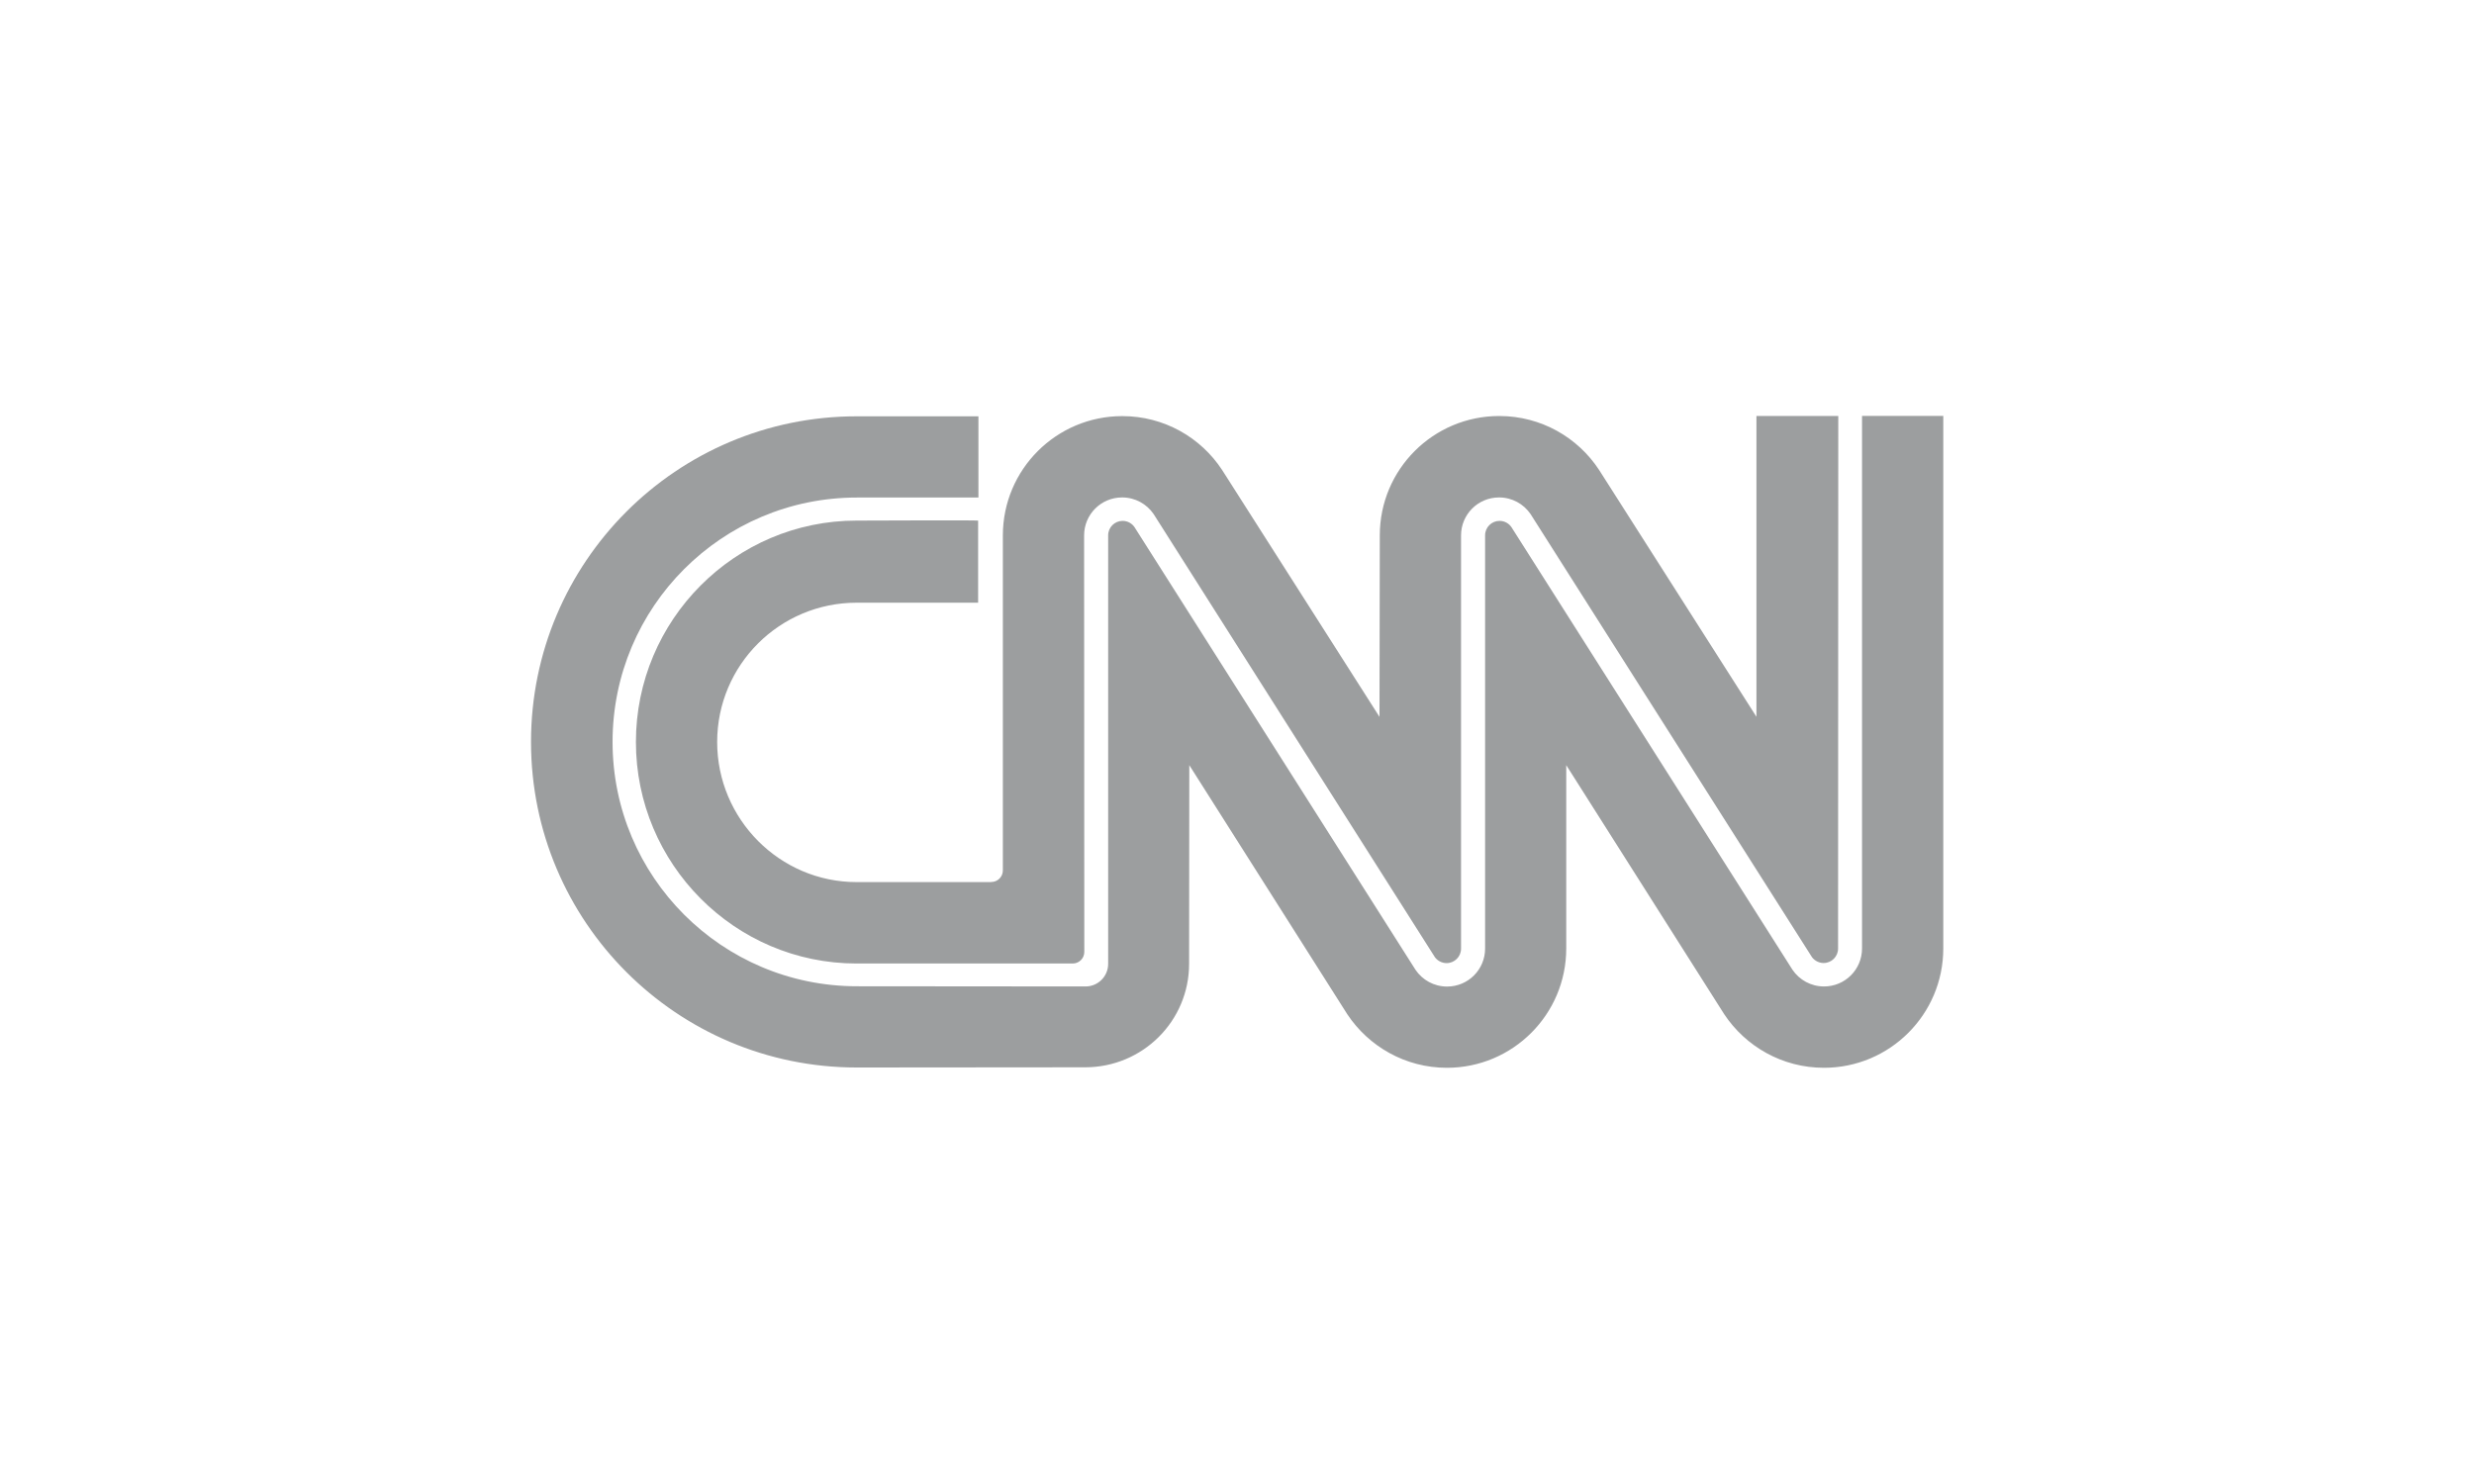 <?xml version="1.0" encoding="UTF-8"?>
<svg xmlns="http://www.w3.org/2000/svg" id="Layer_1" viewBox="0 0 250 150">
  <defs>
    <style>
      .cls-1 {
        fill: #9c9e9f;
        fill-rule: evenodd;
      }
    </style>
  </defs>
  <path class="cls-1" d="M98.85,42.08s-12.28,0-12.28,0c-18.18,0-32.91,14.74-32.91,32.91s14.74,32.91,32.91,32.91h0l23.09-.02h0c5.8,0,10.5-4.67,10.5-10.46h0l.02-20.08,15.96,25.17h0c2.16,3.26,5.87,5.42,10.07,5.42,6.66,0,12.06-5.4,12.06-12.06h0v-18.53l15.96,25.17h0c2.16,3.26,5.87,5.42,10.08,5.42,6.66,0,12.06-5.4,12.06-12.06h0v-53.83h-8.21v53.83h0c0,2.13-1.72,3.84-3.84,3.84-1.33,0-2.5-.67-3.19-1.69h0l-28.4-44.74h0c-.26-.38-.7-.63-1.2-.63-.8,0-1.46.65-1.46,1.46h0v41.77h0c0,2.13-1.72,3.84-3.84,3.84-1.33,0-2.5-.67-3.19-1.69h0l-28.4-44.75h0c-.26-.38-.7-.63-1.2-.63-.8,0-1.46.65-1.46,1.46h0v43.31h0c0,1.27-1.02,2.29-2.29,2.29h0l-23.09-.02h0c-13.64,0-24.7-11.06-24.7-24.7,0-13.64,11.05-24.7,24.69-24.7h12.28v-8.21h0Z"></path>
  <path class="cls-1" d="M100.17,89.15c.65,0,1.17-.53,1.17-1.17h0v-33.86h0c0-6.66,5.4-12.06,12.07-12.06,4.23,0,7.94,2.17,10.09,5.45h0l15.9,24.95.03-18.35h0c0-6.66,5.4-12.06,12.07-12.06,4.23,0,7.94,2.17,10.09,5.45h0l15.9,24.95v-30.4h8.27l-.02,53.83h0c0,.8-.65,1.46-1.46,1.46-.47,0-.9-.23-1.17-.58h0l-28.44-44.79h0c-.69-1.02-1.86-1.69-3.19-1.69-2.13,0-3.84,1.72-3.84,3.84h0v41.77h0c0,.8-.65,1.46-1.46,1.46-.47,0-.9-.23-1.17-.58h0l-28.43-44.8h0c-.69-1.02-1.86-1.69-3.19-1.69-2.13,0-3.84,1.72-3.84,3.84h0l.02,42.1h0c0,.65-.53,1.17-1.17,1.17h-21.84c-12.32,0-22.3-10.07-22.3-22.39s9.98-22.38,22.3-22.38c0,0,12.28-.05,12.28,0v8.3h-12.28c-7.78,0-14.09,6.3-14.09,14.08s6.31,14.16,14.09,14.16h13.59Z"></path>
</svg>
